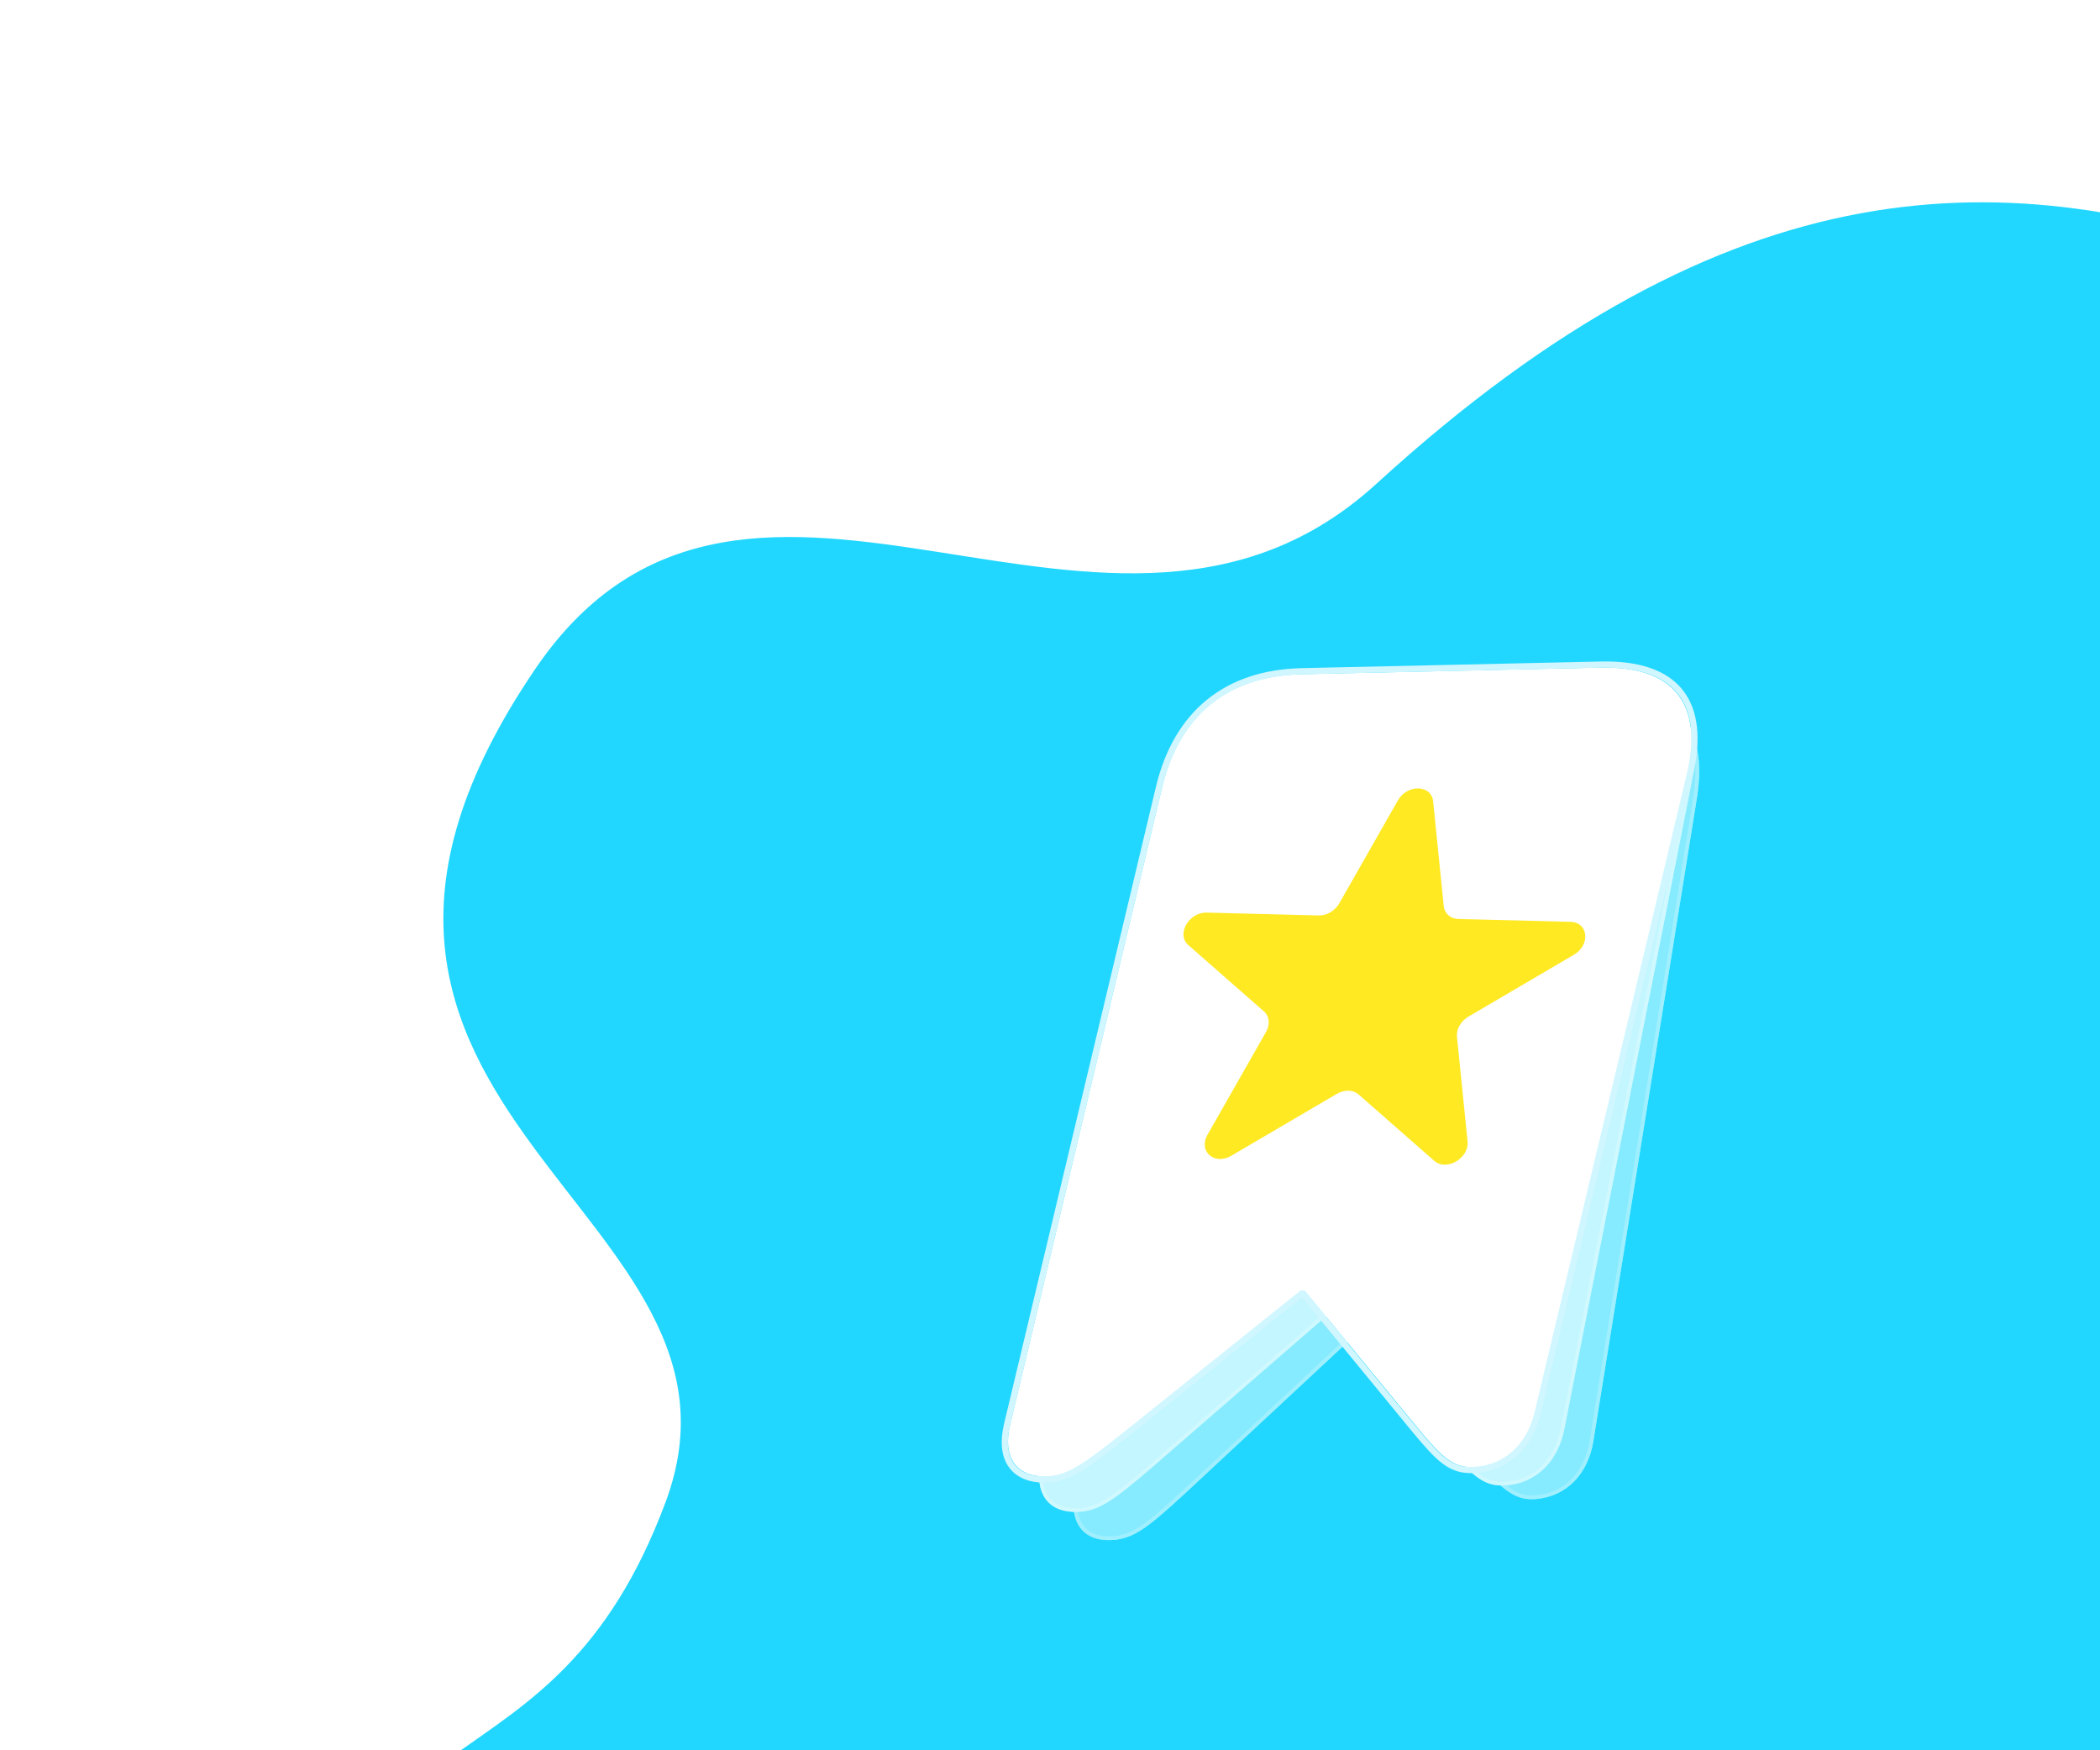 <svg width="480" height="400" viewBox="0 0 480 400" fill="none" xmlns="http://www.w3.org/2000/svg">
<g clip-path="url(#clip0_3140_352701)">
<path d="M124.001 154C56.001 254 179.86 274.65 154.001 344C127.283 415.652 78.187 388.115 71.976 464.333C62.917 575.482 -89.663 434.854 -121.767 674.114C-153.871 913.374 111.569 1073.44 397.287 1075.78C683.004 1078.13 850.863 1216.24 1021.86 1416.92C1192.86 1617.59 1403.6 1280.18 1406.61 1175.87C1409.62 1071.57 1181.41 1011.29 1403.9 835.362C1626.39 659.431 1497.32 254.869 1288.2 108.662C1079.08 -37.546 942.528 162.844 723.194 136.45C565.001 117.414 478.001 -36 316.001 112C253.628 168.983 171.507 84.138 124.001 154Z" fill="#21D7FF" stroke="#21D7FF" stroke-width="4"/>
<g filter="url(#filter0_b_3140_352701)">
<path d="M254.717 351.901C259.296 351.458 262.643 348.816 270.974 341.137L308.878 305.838C309.285 305.385 310.048 305.311 310.319 305.699L337.96 334.649C344.043 340.932 346.547 343.007 351.211 342.556C357.994 341.899 362.978 336.862 364.197 329.293L387.845 182.445C390.54 165.708 383.144 157.731 366.44 159.349L298.86 165.894C282.156 167.512 271.916 177.197 269.221 193.934L245.573 340.782C244.354 348.351 247.849 352.567 254.717 351.901Z" fill="#87EBFF"/>
<path d="M270.726 340.867C262.362 348.576 259.162 351.059 254.784 351.483C251.45 351.805 248.975 350.943 247.471 349.118C245.963 347.289 245.398 344.451 245.995 340.741L269.643 193.893C270.979 185.594 274.175 179.112 279.04 174.51C283.904 169.908 290.513 167.115 298.793 166.313L366.372 159.767C374.652 158.966 380.557 160.547 384.07 164.337C387.583 168.128 388.759 174.186 387.423 182.486L363.775 329.334C363.178 333.043 361.666 336.083 359.522 338.267C357.383 340.445 354.568 341.818 351.278 342.137C346.817 342.569 344.412 340.63 338.304 334.322C338.304 334.321 338.304 334.321 338.303 334.321L310.677 305.386C310.461 305.096 310.083 304.999 309.717 305.034C309.351 305.07 308.928 305.245 308.611 305.586L270.727 340.866C270.727 340.866 270.726 340.867 270.726 340.867Z" stroke="#A0EFFF" stroke-width="0.848"/>
</g>
<g filter="url(#filter1_b_3140_352701)">
<path d="M246.662 345.481C251.282 345.194 254.74 342.654 263.386 335.223L302.734 301.049C303.159 300.607 303.929 300.56 304.189 300.959L330.974 331.036C336.872 337.566 339.318 339.741 344.023 339.45C350.867 339.026 356.056 334.135 357.546 326.565L386.45 179.719C389.745 162.982 382.585 154.702 365.731 155.746L297.544 159.97C280.69 161.014 270.054 170.396 266.759 187.133L237.855 333.98C236.365 341.549 239.732 345.91 246.662 345.481Z" fill="#C3F6FF"/>
<path d="M263.147 334.945C254.468 342.404 251.162 344.791 246.744 345.064C243.38 345.273 240.919 344.319 239.47 342.431C238.017 340.538 237.548 337.663 238.278 333.953L267.183 187.107C268.816 178.807 272.256 172.4 277.31 167.941C282.363 163.483 289.107 160.904 297.462 160.386L365.649 156.162C374.004 155.645 379.887 157.442 383.288 161.376C386.689 165.311 387.66 171.445 386.027 179.745L357.122 326.592C356.392 330.302 354.766 333.307 352.532 335.428C350.305 337.544 347.425 338.828 344.105 339.033C339.602 339.312 337.252 337.278 331.329 330.721C331.329 330.721 331.329 330.72 331.329 330.72L304.557 300.659C304.35 300.36 303.974 300.25 303.605 300.272C303.237 300.295 302.807 300.456 302.476 300.788L263.149 334.943C263.148 334.944 263.148 334.944 263.147 334.945Z" stroke="#D0F8FF" stroke-width="0.848"/>
</g>
<g filter="url(#filter2_b_3140_352701)">
<path d="M239.226 337.426C243.854 337.324 247.41 334.923 256.344 327.841L297.019 295.258C297.461 294.833 298.232 294.816 298.476 295.225L324.046 326.343C329.68 333.102 332.037 335.372 336.75 335.268C343.606 335.116 348.984 330.436 350.774 322.931L385.489 177.349C389.446 160.756 382.621 152.198 365.738 152.572L297.438 154.083C280.555 154.457 269.555 163.409 265.598 180.002L230.883 325.585C229.093 333.089 232.285 337.58 239.226 337.426Z" fill="white"/>
<path d="M256.721 328.322L256.725 328.319L297.4 295.735L297.435 295.707L297.469 295.675C297.48 295.664 297.544 295.619 297.658 295.617C297.772 295.614 297.815 295.657 297.821 295.667L297.84 295.698L297.863 295.726L323.432 326.843L323.434 326.846C329.029 333.558 331.534 336.068 336.586 335.956C340.184 335.876 343.46 334.601 346.077 332.305C348.685 330.018 350.556 326.791 351.48 322.916L386.196 177.333C388.201 168.923 387.5 162.436 384.046 158.103C380.591 153.769 374.464 151.695 365.902 151.884L297.602 153.396C289.04 153.585 281.854 155.954 276.284 160.488C270.715 165.02 266.897 171.608 264.891 180.018L230.176 325.6C229.252 329.476 229.595 332.654 231.146 334.85C232.703 337.054 235.424 338.195 239.062 338.114C244.027 338.004 247.846 335.357 256.721 328.322Z" stroke="#D0F6FF" stroke-width="1.414"/>
</g>
<path d="M319.508 182.934C321.658 179.159 327.186 179.299 327.575 183.139L329.997 207.061C330.171 208.779 331.533 209.973 333.37 210.02L358.963 210.669C363.071 210.773 363.594 215.94 359.726 218.209L335.63 232.345C333.9 233.36 332.847 235.21 333.021 236.927L335.443 260.849C335.831 264.689 330.627 267.743 327.847 265.305L310.533 250.119C309.29 249.029 307.278 248.978 305.548 249.992L281.452 264.128C277.584 266.397 273.844 263.117 275.995 259.341L289.39 235.82C290.351 234.132 290.161 232.25 288.918 231.16L271.604 215.974C268.825 213.536 271.718 208.456 275.826 208.56L301.419 209.209C303.256 209.256 305.151 208.144 306.113 206.455L319.508 182.934Z" fill="#FFE923"/>
</g>
<defs>
<filter id="filter0_b_3140_352701" x="241.657" y="155.467" width="150.406" height="200.18" filterUnits="userSpaceOnUse" color-interpolation-filters="sRGB">
<feFlood flood-opacity="0" result="BackgroundImageFix"/>
<feGaussianBlur in="BackgroundImageFix" stdDeviation="1.838"/>
<feComposite in2="SourceAlpha" operator="in" result="effect1_backgroundBlur_3140_352701"/>
<feBlend mode="normal" in="SourceGraphic" in2="effect1_backgroundBlur_3140_352701" result="shape"/>
</filter>
<filter id="filter1_b_3140_352701" x="233.83" y="151.981" width="157.078" height="197.205" filterUnits="userSpaceOnUse" color-interpolation-filters="sRGB">
<feFlood flood-opacity="0" result="BackgroundImageFix"/>
<feGaussianBlur in="BackgroundImageFix" stdDeviation="1.838"/>
<feComposite in2="SourceAlpha" operator="in" result="effect1_backgroundBlur_3140_352701"/>
<feBlend mode="normal" in="SourceGraphic" in2="effect1_backgroundBlur_3140_352701" result="shape"/>
</filter>
<filter id="filter2_b_3140_352701" x="225.266" y="147.507" width="166.444" height="194.976" filterUnits="userSpaceOnUse" color-interpolation-filters="sRGB">
<feFlood flood-opacity="0" result="BackgroundImageFix"/>
<feGaussianBlur in="BackgroundImageFix" stdDeviation="1.838"/>
<feComposite in2="SourceAlpha" operator="in" result="effect1_backgroundBlur_3140_352701"/>
<feBlend mode="normal" in="SourceGraphic" in2="effect1_backgroundBlur_3140_352701" result="shape"/>
</filter>
<clipPath id="clip0_3140_352701">
<rect width="480" height="400" fill="white"/>
</clipPath>
</defs>
</svg>
